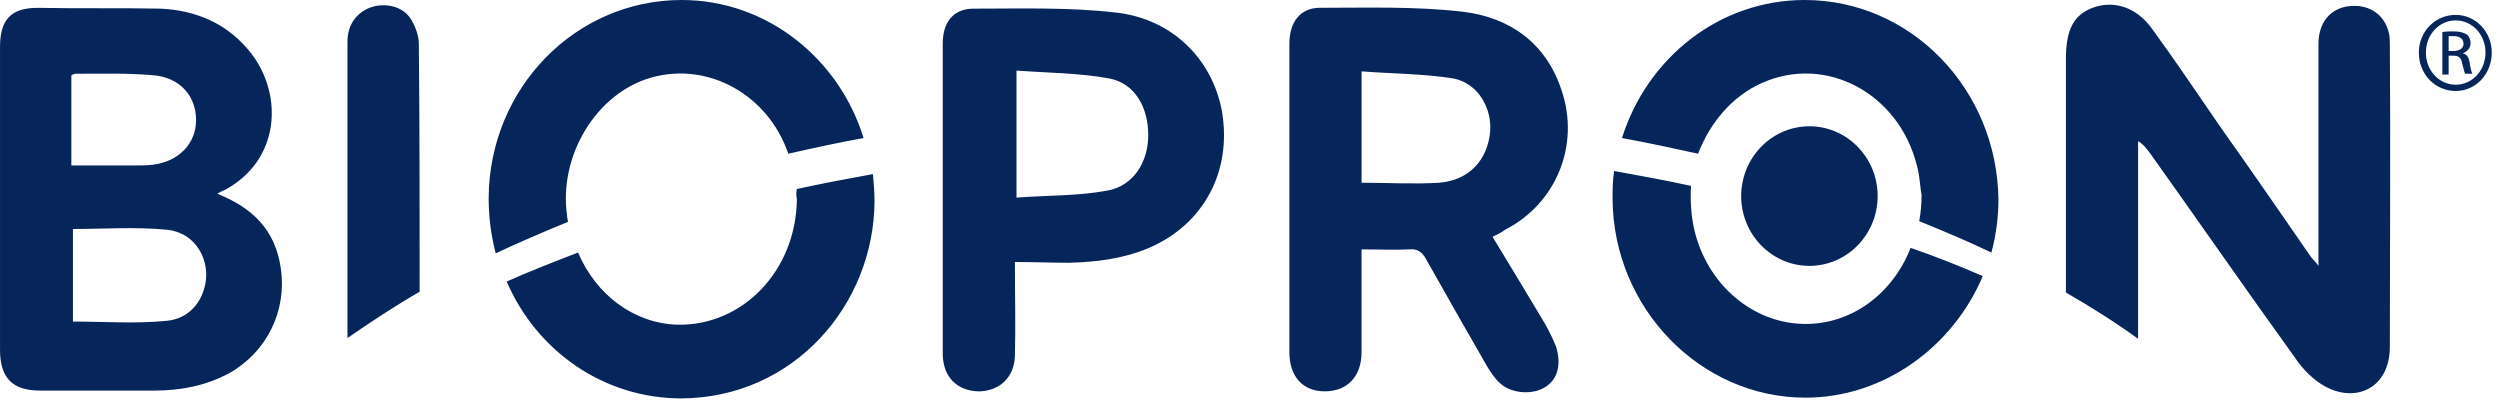 <svg height="20" viewBox="0 0 125 20" width="125" xmlns="http://www.w3.org/2000/svg"><path d="m10.863 9.686c1.765.706 2.902 1.804 3.176 3.725.314 2.157-.706 4.196-2.588 5.255-1.176.627-2.431.863-3.725.863-1.922 0-3.804 0-5.725 0-1.373 0-2-.627-2-2.039 0-5.02 0-10.078 0-15.137 0-1.373.549-1.961 1.882-1.961 2.039.039 4.078 0 6.118.039 1.804.078 3.412.745 4.588 2.275 1.569 2.078 1.412 5.294-1.333 6.784-.118.039-.196.078-.392.196zm-7.255 6.392c1.608 0 3.176.118 4.745-.039 1.216-.118 1.922-1.137 1.961-2.275 0-1.137-.745-2.157-1.961-2.275-1.569-.157-3.137-.039-4.706-.039v4.627zm0-7.804h3.098c.314 0 .627 0 .941-.039 1.294-.157 2.157-1.059 2.157-2.235s-.784-2.118-2.118-2.235c-1.294-.118-2.627-.078-3.922-.078-.039 0-.118.039-.196.078v4.51zm71.02 3.569c.902 1.49 1.765 2.902 2.627 4.353.196.353.392.745.549 1.137.275.902.078 1.608-.51 2-.627.431-1.725.353-2.275-.157-.275-.235-.471-.549-.667-.863-1.02-1.765-2.039-3.569-3.059-5.373-.196-.353-.431-.51-.824-.471-.745.039-1.529 0-2.392 0v.706 4.431c0 1.216-.706 1.961-1.843 1.961-1.098 0-1.765-.745-1.765-1.961 0-5.137 0-10.275 0-15.412 0-1.098.549-1.804 1.529-1.804 2.392 0 4.784-.078 7.137.196 2.314.275 4.157 1.529 4.941 3.922.941 2.745-.275 5.686-2.824 6.98-.196.157-.392.235-.627.353zm-6.549-2.706c1.333 0 2.627.078 3.882 0 1.49-.118 2.431-1.137 2.549-2.588.078-1.176-.627-2.392-1.843-2.627-1.49-.235-3.02-.235-4.588-.353zm-17.333 3.961c0 1.647.039 3.176 0 4.706-.039 1.059-.745 1.725-1.765 1.765-1.098 0-1.843-.706-1.843-1.882 0-5.176 0-10.353 0-15.529 0-1.059.549-1.725 1.529-1.725 2.392 0 4.784-.078 7.137.196 2.824.314 4.824 2.353 5.294 4.941.51 2.98-.902 5.647-3.647 6.824-1.294.549-2.627.706-4 .745-.863 0-1.725-.039-2.706-.039zm.039-3.216c1.569-.118 3.098-.078 4.588-.353 1.294-.235 2.039-1.412 2.039-2.784s-.667-2.588-1.961-2.824c-1.49-.275-3.059-.275-4.627-.392v6.353zm68.706-7.647c0-.235 0-.471-.078-.706-.275-.902-1.059-1.333-2-1.216-.902.118-1.49.824-1.49 1.882v9.765 1.333c-.196-.275-.314-.353-.392-.471-1.49-2.157-2.98-4.314-4.51-6.471-1.137-1.647-2.235-3.294-3.412-4.902-.784-1.098-1.922-1.451-2.98-1.059-.941.353-1.333 1.098-1.333 2.549v5.02 6.667c1.294.745 2.471 1.49 3.608 2.314 0-3.098 0-6.196 0-9.294v-.588c.275.157.431.392.588.588 2.431 3.412 4.824 6.863 7.255 10.235.392.588.941 1.137 1.529 1.451 1.529.824 3.216.078 3.216-2 0-5.059.039-10.078 0-15.098zm-79.647 7.725c-.039 3.569-2.706 6.353-6 6.275-2.157-.078-4.039-1.49-4.941-3.608-1.216.471-2.431.941-3.569 1.451 1.49 3.451 4.824 5.843 8.745 5.843 5.608-.039 9.608-4.667 9.647-9.843 0-.471-.039-.902-.078-1.373-1.294.235-2.549.471-3.804.745-.039.157-.039.314 0 .51zm-11.49.824c-.431-2.98 1.451-6.118 4.196-6.902 2.902-.824 5.882.902 6.863 3.804 1.216-.275 2.471-.549 3.765-.784-1.216-3.961-4.824-6.902-9.098-6.902-5.294 0-9.608 4.392-9.647 9.882 0 .98.118 1.882.353 2.784 1.176-.549 2.353-1.059 3.608-1.569 0-.118-.039-.196-.039-.314zm59.725-6.627c3.216-1.451 6.863.51 7.765 4.118.157.549.157 1.137.235 1.451 0 .471-.039.902-.118 1.333 1.255.51 2.471 1.02 3.608 1.569.235-.863.353-1.765.353-2.667-.078-5.529-4.392-9.961-9.686-9.961-4.275 0-7.882 2.902-9.137 6.902 1.294.235 2.549.51 3.804.784.588-1.529 1.686-2.863 3.176-3.529zm2.118 12.039c-2.588-.039-4.863-2-5.49-4.745-.157-.706-.196-1.451-.157-2.157-1.255-.275-2.549-.51-3.843-.745-.078.471-.078.941-.078 1.412.039 5.451 4.392 9.922 9.647 9.922 3.922 0 7.373-2.549 8.863-6.078-1.176-.51-2.353-.98-3.608-1.412-.902 2.314-2.98 3.843-5.333 3.804zm-69.255-14c0-.431-.196-.941-.431-1.294-.431-.627-1.333-.784-2.039-.51-.667.275-1.098.863-1.098 1.686v7.804 7.02c1.137-.784 2.314-1.569 3.608-2.314 0-4.078 0-8.235-.039-12.392zm72.941 7.608c0-1.922-1.529-3.49-3.412-3.49-1.882 0-3.412 1.569-3.412 3.49s1.529 3.49 3.412 3.49c1.882 0 3.412-1.569 3.412-3.49zm28.902-9.059c1.02 0 1.804.863 1.804 1.882 0 1.059-.784 1.922-1.804 1.922s-1.843-.824-1.843-1.922c0-1.059.824-1.882 1.843-1.882zm0 .275c-.824 0-1.49.706-1.49 1.608s.667 1.608 1.49 1.608c.824 0 1.49-.706 1.49-1.608s-.667-1.608-1.49-1.608zm-.353 2.706h-.314v-2.118c.157-.039.353-.039.588-.039.314 0 .51.078.627.157.118.078.196.235.196.431 0 .275-.196.431-.392.51.196.039.314.196.353.51s.118.471.118.51h-.353c-.039-.078-.078-.275-.157-.549-.039-.275-.196-.353-.431-.353h-.235zm0-1.176h.235c.275 0 .51-.118.51-.353 0-.196-.118-.392-.51-.392-.118 0-.196 0-.235 0z" fill="#06255b"/></svg>